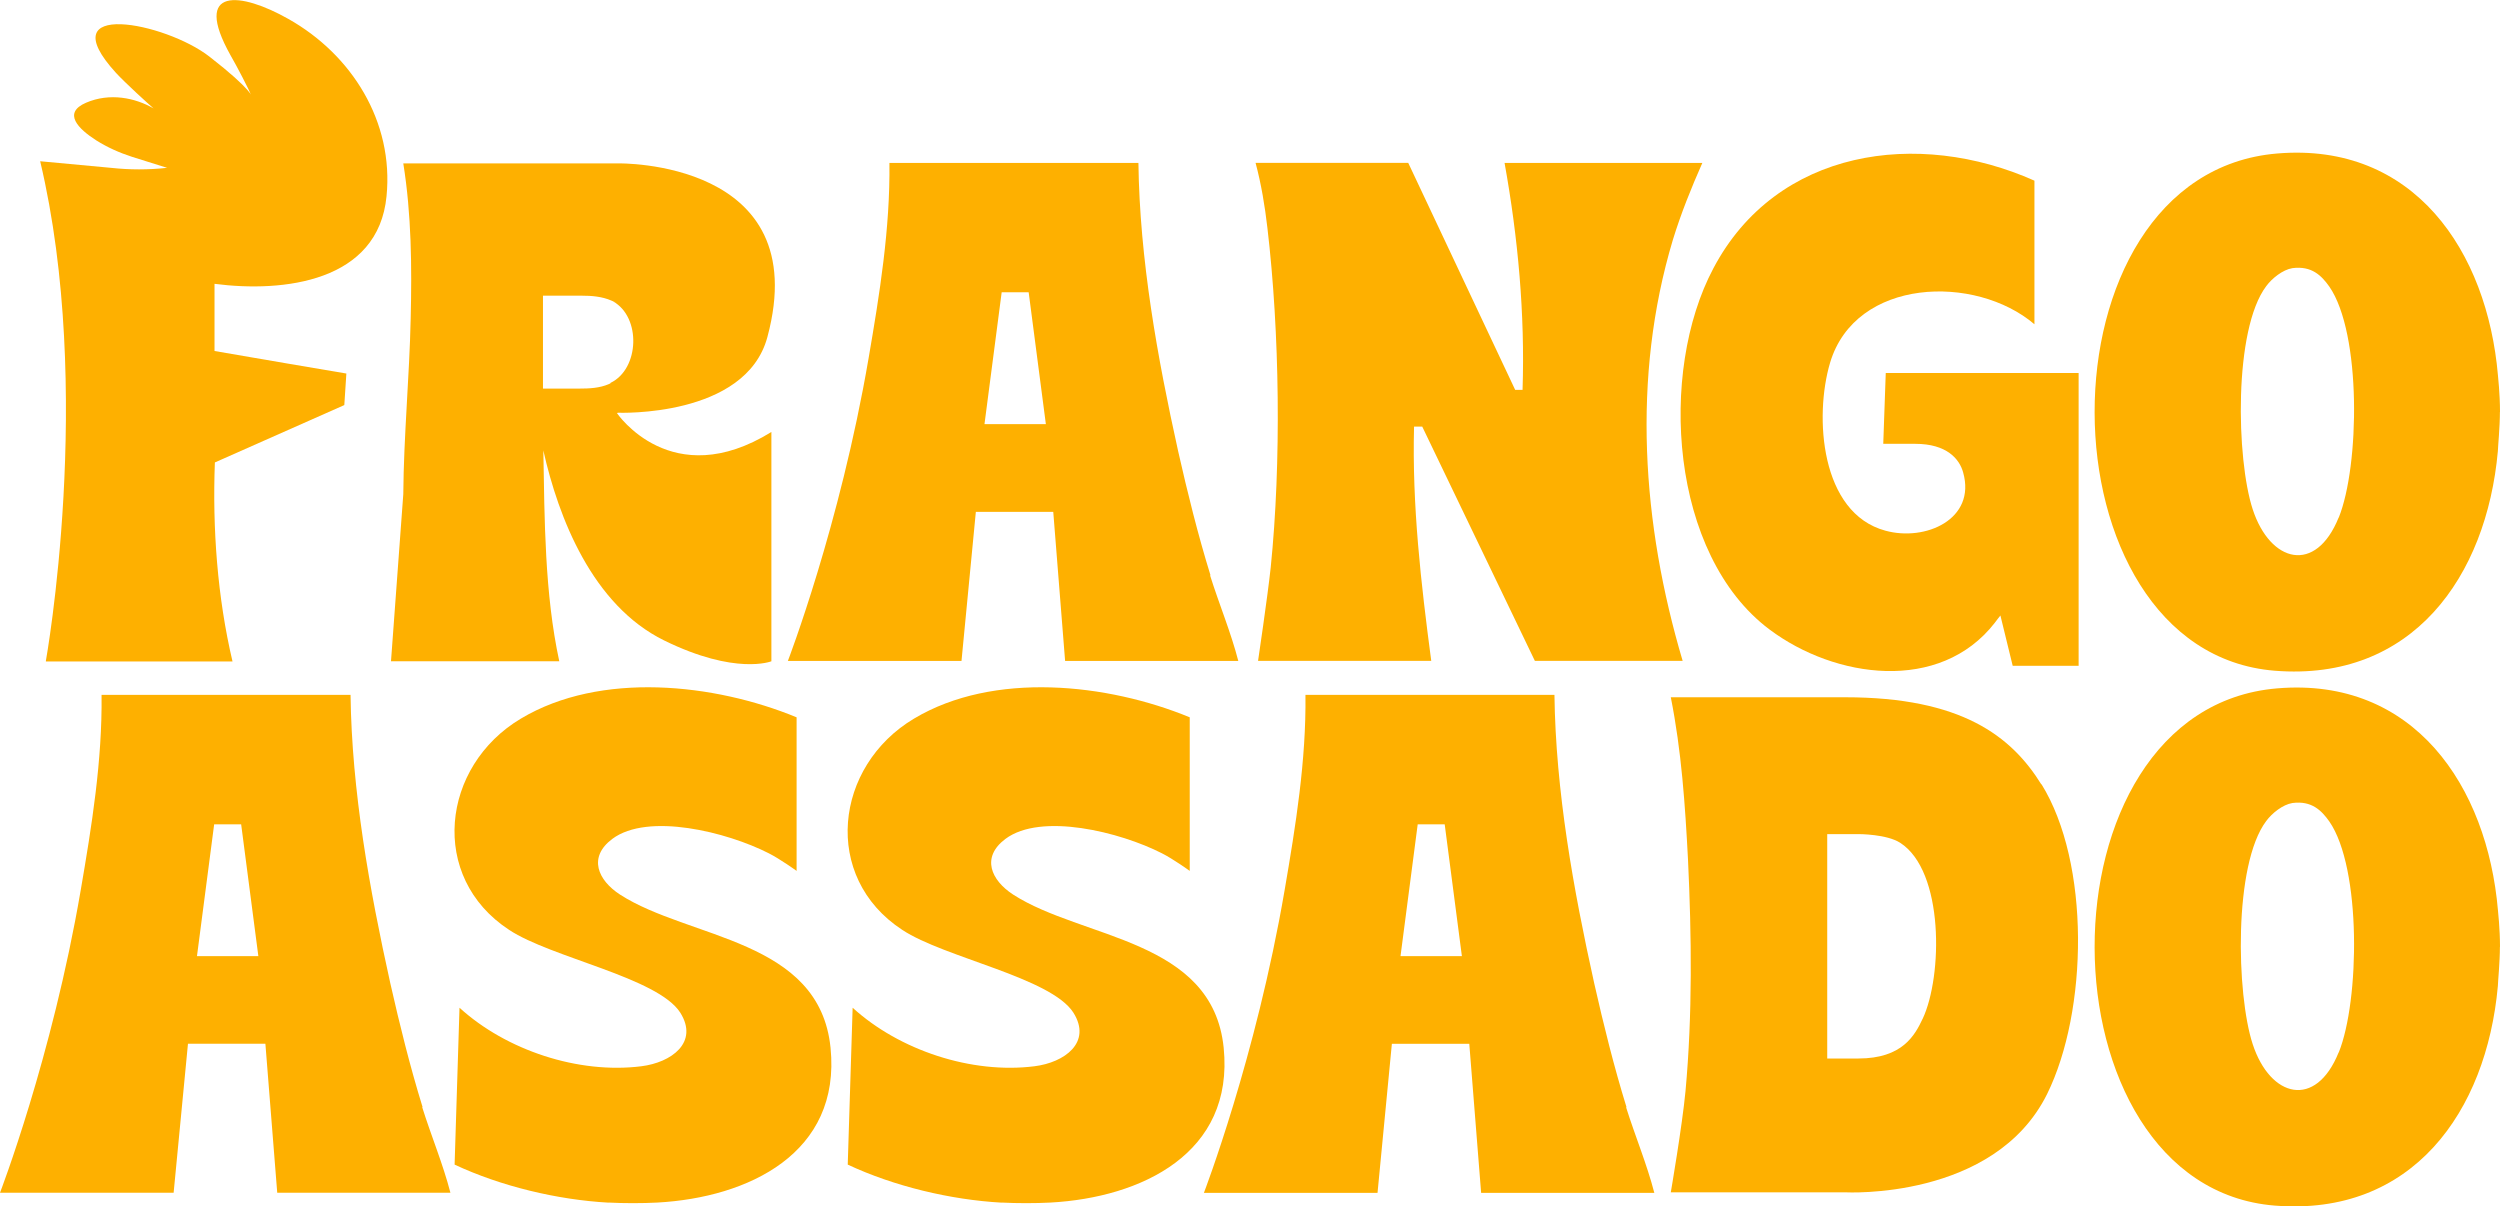 <?xml version="1.0" encoding="UTF-8"?>
<svg id="Camada_2" xmlns="http://www.w3.org/2000/svg" viewBox="0 0 280.63 135.41">
  <defs>
    <style>
      .cls-1 {
        fill: #feb000;
      }
    </style>
  </defs>
  <g id="originais">
    <g>
      <path class="cls-1" d="M158.08,18.29l12,25.47h.83c.28-8.5-.51-17.1-2.02-25.47h22.2c-1.24,2.8-2.39,5.65-3.31,8.64-4.64,15.49-3.45,31.9,1.1,47.25h-16.59l-12.64-26.29h-.92c-.23,8.83.78,17.61,1.93,26.29h-19.44s1.06-7.12,1.42-10.48c1.2-11.77,1.01-26.39-.37-38.11-.28-2.44-.69-4.92-1.33-7.31h17.15,0Z"/>
      <path class="cls-1" d="M228.37,20.22v16.18c-6.62-5.65-20.09-5.24-22.94,4.32-1.79,6.02-1.1,16.87,6.21,18.85,4.5,1.24,10.2-1.29,8.73-6.53-.41-1.52-1.84-3.22-5.38-3.22h-3.59s.28-7.95.28-7.95h21.65v32.87h-7.4l-1.38-5.65s-.51.64-.64.83c-6.16,7.91-17.93,6.25-25.28.74-11.17-8.37-12.5-28.87-6.3-40.54,7.08-13.42,22.98-15.67,36.04-9.84v-.05Z"/>
      <path class="cls-1" d="M5.15,74.18s5.47-30.34-.64-56.08l7.95.74c2.11.23,4.18.23,6.3,0h0l-3.95-1.24c-1.42-.46-2.76-1.06-4-1.84-2.02-1.29-3.82-3.08-1.15-4.23s5.52-.55,7.58.64c-.6-.51-3.17-2.85-4.23-4C5.47-.1,18.57,2.52,23.49,6.34s4.83,4.6,4.83,4.6c-.46-1.06-1.7-3.45-2.44-4.73-4.37-7.81,1.2-7.08,6.48-4.09,7.12,4,11.86,11.54,11.03,19.9-.92,9.61-11.54,10.85-19.31,9.84v7.54c1.75.32,14.8,2.53,14.8,2.53l-.23,3.54-14.53,6.44c-.28,7.4.28,15.12,1.98,22.34H5.15v-.05Z"/>
      <path class="cls-1" d="M68.31,135c-5.75-.32-12.09-1.84-17.28-4.27l.55-17.61c5.24,4.78,13.35,7.46,20.41,6.57,3.37-.42,6.48-2.67,4.37-6.02-2.53-3.95-14.48-6.16-19.21-9.29-9.06-5.93-7.63-18.39,1.33-23.72,8.92-5.33,21.7-3.95,30.94-.14v17.24s-1.84-1.33-3.13-1.98c-4.69-2.39-13.56-4.6-17.56-1.61-2.76,2.07-1.61,4.64.87,6.25,7.77,5.01,22.39,4.96,23.63,17.19,1.2,11.86-9.24,16.82-19.44,17.38-1.7.09-3.77.09-5.47,0h0Z"/>
      <path class="cls-1" d="M112.44,135c-5.75-.32-12.09-1.84-17.28-4.27l.55-17.61c5.24,4.78,13.35,7.46,20.41,6.57,3.37-.42,6.48-2.67,4.37-6.02-2.53-3.95-14.48-6.16-19.21-9.29-9.06-5.93-7.63-18.39,1.33-23.72,8.92-5.33,21.7-3.95,30.94-.14v17.24s-1.84-1.33-3.13-1.98c-4.69-2.39-13.56-4.6-17.56-1.61-2.76,2.07-1.61,4.64.87,6.25,7.77,5.01,22.39,4.96,23.63,17.19,1.2,11.86-9.24,16.82-19.44,17.38-1.7.09-3.77.09-5.47,0h0Z"/>
      <path class="cls-1" d="M280.63,46.23c0-1.98-.23-4.09-.23-4.09-1.2-13.93-9.42-26.2-24.78-24.91-27.53,2.3-27.03,55.9-.28,58.06,15.44,1.24,23.77-10.53,25.05-24.64,0-.37.23-2.71.23-4.41ZM262.52,58.09c-2.57,6.39-7.68,5.1-9.65-.92-1.84-5.61-2.16-20.18,1.52-25.05.64-.87,1.84-1.84,2.94-2.02,2.16-.28,3.26.83,4.14,2.07,3.63,5.24,3.4,20.13,1.06,25.93h0Z"/>
      <path class="cls-1" d="M229.15,88.06c-3.36-5.42-8.96-9.79-22.02-9.79h-19.58c1.2,6.02,1.61,12.09,1.93,18.2.41,8.6.51,17.42-.28,26.02-.37,3.91-1.65,11.35-1.65,11.35h19.58s16.73.92,22.66-11.03c4.6-9.33,4.87-25.93-.64-34.8v.05ZM215.82,114.36c-.87,1.84-2.25,4.46-7.22,4.46h-3.49v-25.19h3.49c.09,0,3.17,0,4.69.97,4.96,3.17,4.78,14.99,2.53,19.77h0Z"/>
      <path class="cls-1" d="M69.36,46.33s14.34.58,16.78-8.49c5.37-19.95-16.78-19.5-16.78-19.5h-24.09c.92,5.75.97,11.58.83,17.42-.14,6.53-.78,13.15-.83,19.72l-1.38,18.75h18.89c-1.65-7.63-1.65-15.9-1.79-23.67,1.7,7.58,5.52,17.38,13.56,21.33s12.04,2.34,12.04,2.34v-25.74c-11.22,6.94-17.33-2.11-17.33-2.11l.09-.05ZM68.54,43.02l-.18.09c-1.06.46-2.21.51-3.36.51h-4.05v-10.43h4.32c1.15,0,2.3.09,3.36.55s.14.09.18.09c3.17,1.75,2.99,7.58-.28,9.15v.05Z"/>
      <path class="cls-1" d="M135.88,64.58c-1.42-4.6-2.57-9.24-3.63-13.93-2.34-10.57-4.32-21.56-4.46-32.36h-27.95c.09,7.35-1.1,14.71-2.34,21.93-3.22,18.8-9.06,33.97-9.06,33.97h19.49l1.61-16.73h8.69l1.33,16.73h19.44c-.83-3.22-2.16-6.39-3.17-9.61h.05ZM110.51,47.61l1.93-14.8h3.03l1.93,14.8h-6.9Z"/>
      <path class="cls-1" d="M47.44,124.29c-1.42-4.6-2.57-9.24-3.63-13.93-2.34-10.57-4.32-21.56-4.46-32.36H11.4c.09,7.35-1.1,14.71-2.34,21.93C5.84,118.73,0,133.89,0,133.89h19.49l1.61-16.73h8.69l1.33,16.73h19.44c-.83-3.22-2.16-6.39-3.17-9.61h.05ZM22.11,107.33l1.93-14.8h3.03l1.93,14.8h-6.9Z"/>
      <path class="cls-1" d="M182.58,124.29c-1.42-4.6-2.57-9.24-3.63-13.93-2.34-10.57-4.32-21.56-4.46-32.36h-27.95c.09,7.35-1.1,14.71-2.34,21.93-3.22,18.8-9.06,33.97-9.06,33.97h19.49l1.61-16.73h8.69l1.33,16.73h19.44c-.83-3.22-2.16-6.39-3.17-9.61h.05ZM157.21,107.33l1.93-14.8h3.03l1.93,14.8h-6.9Z"/>
      <path class="cls-1" d="M280.63,106.27c0-1.98-.23-4.09-.23-4.09-1.2-13.93-9.42-26.2-24.78-24.91-27.53,2.3-27.03,55.9-.28,58.06,15.44,1.24,23.77-10.53,25.05-24.64,0-.37.23-2.71.23-4.41h0ZM262.52,118.13c-2.57,6.39-7.68,5.1-9.65-.92-1.84-5.61-2.16-20.18,1.52-25.05.64-.87,1.84-1.84,2.94-2.02,2.16-.28,3.26.83,4.14,2.07,3.63,5.24,3.4,20.13,1.06,25.93h0Z"/>
    </g>
  </g>
</svg>